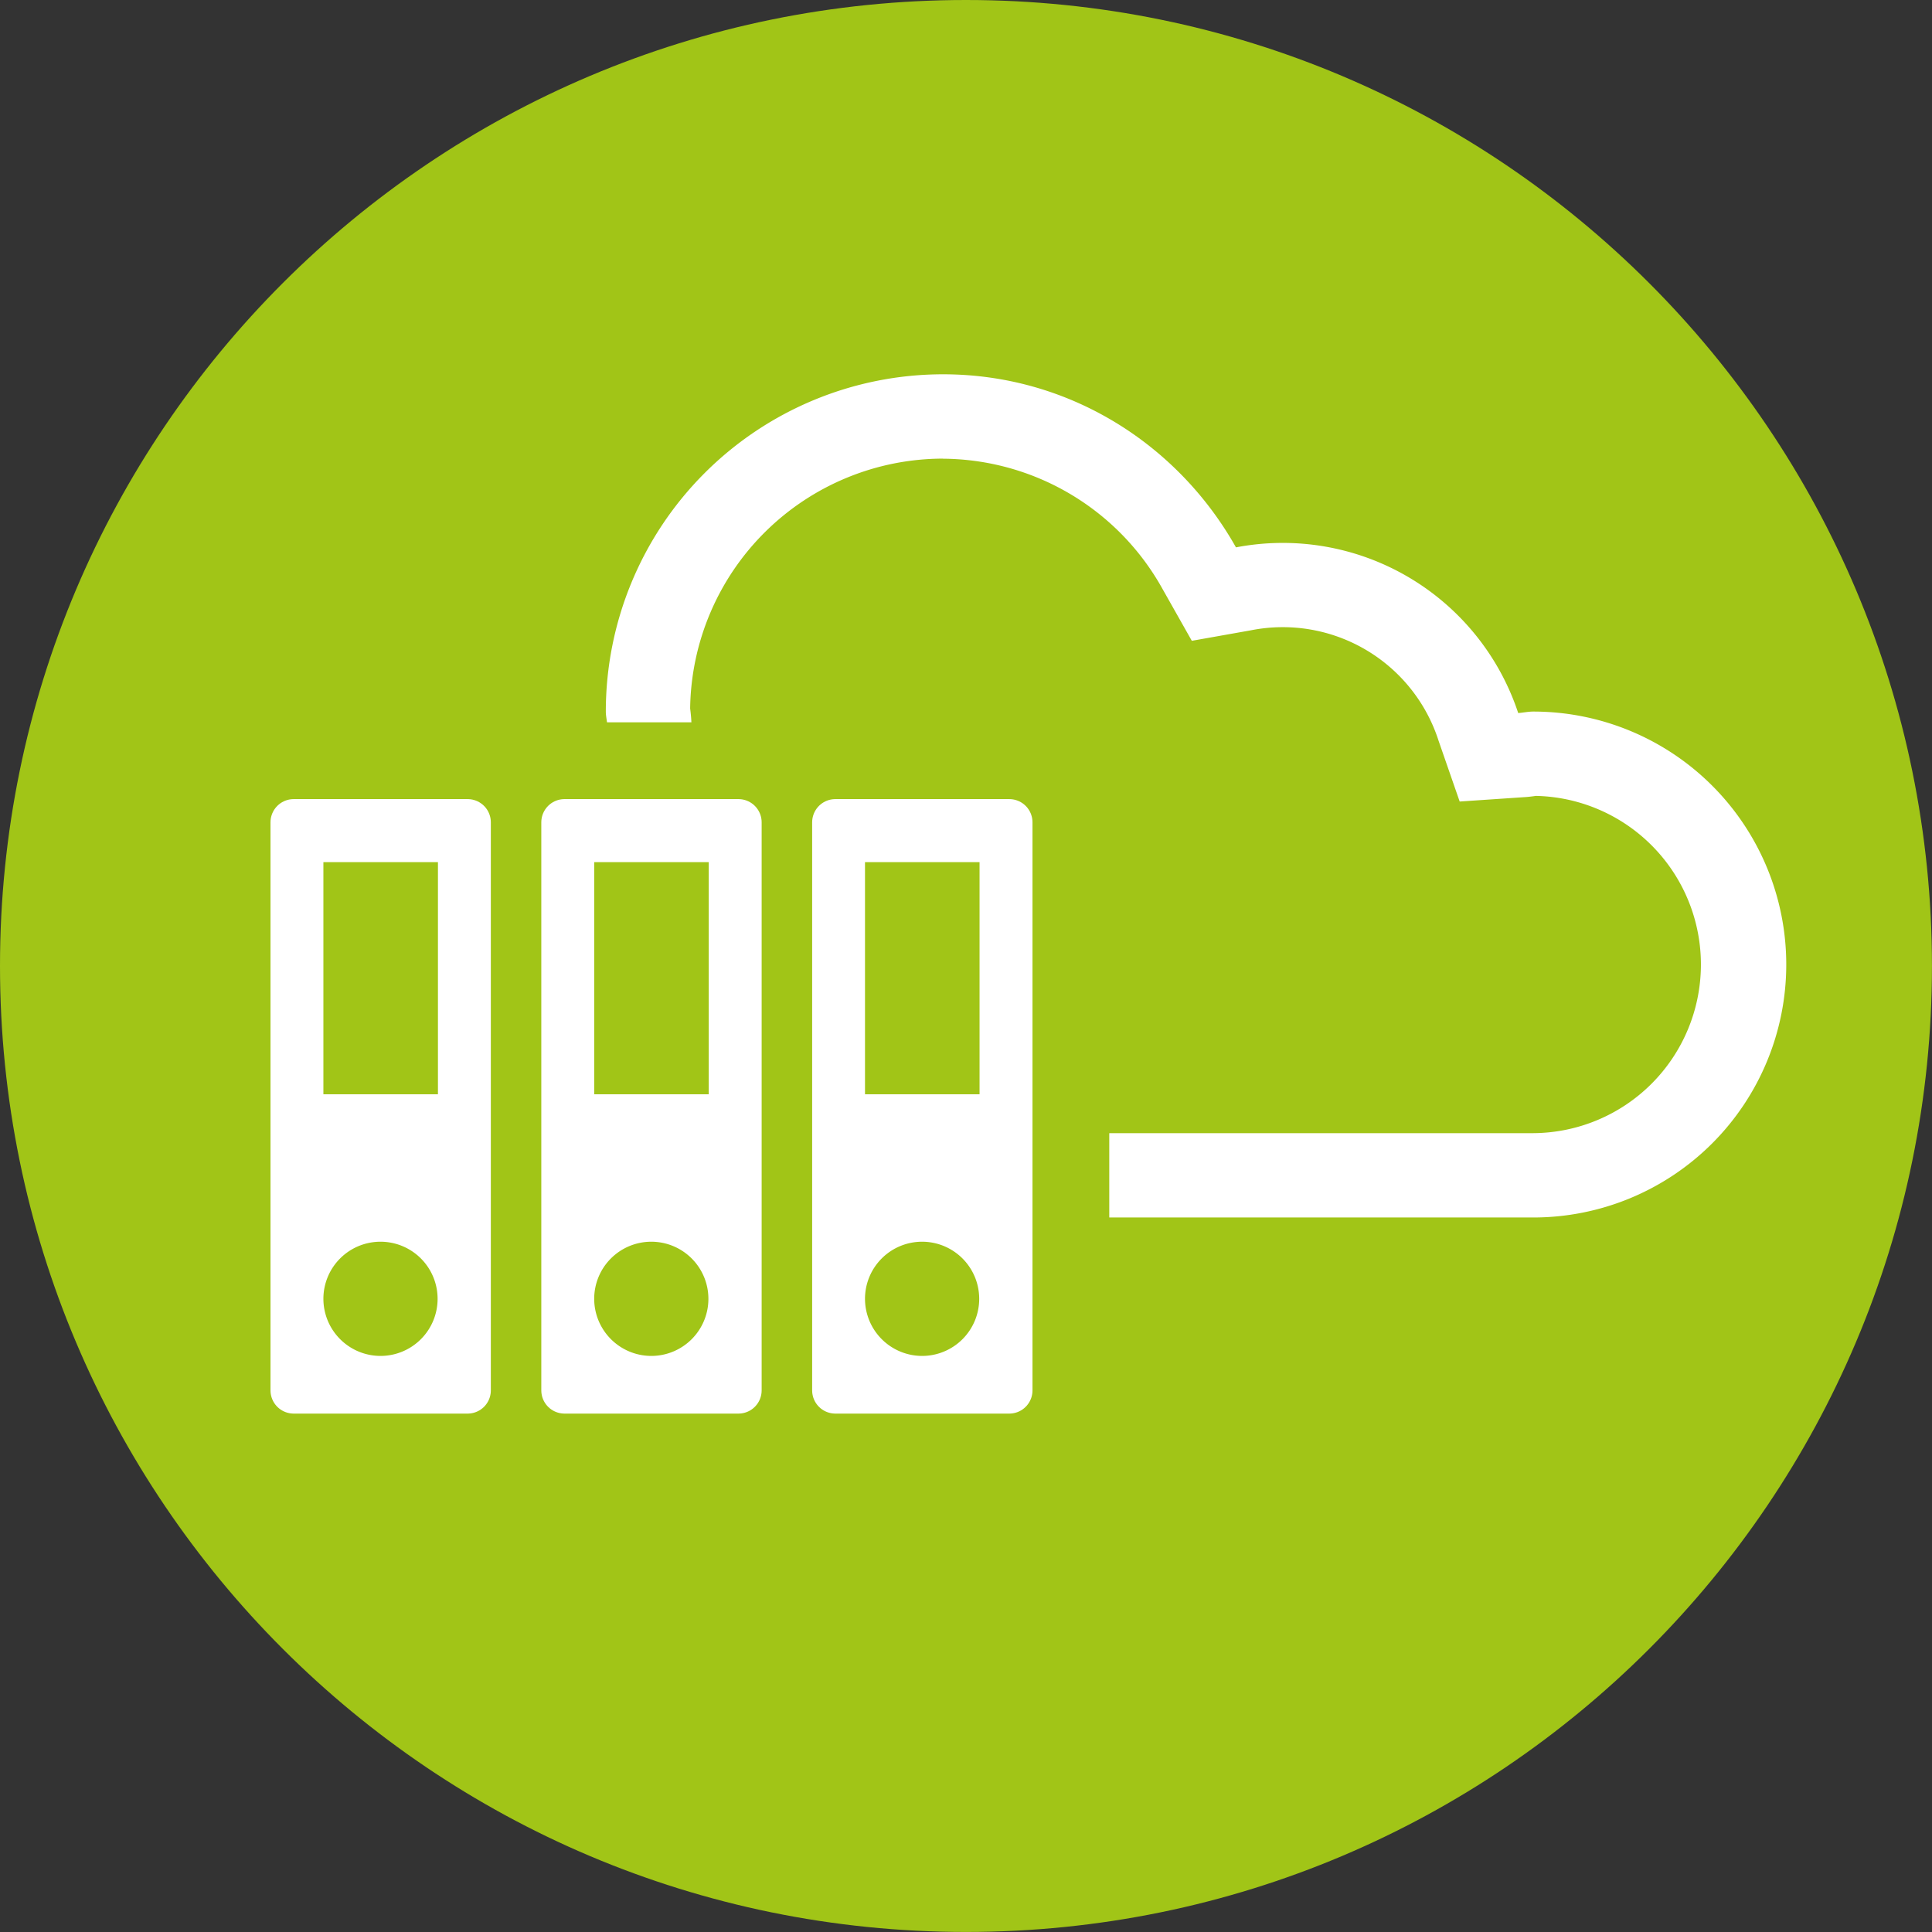 <svg xmlns="http://www.w3.org/2000/svg" xmlns:xlink="http://www.w3.org/1999/xlink" width="445.61" height="445.61" viewBox="0 0 445.61 445.61"><rect x="0" y="0" width="445.61" height="445.61" fill="#333333" stroke="none"/><defs><style>.a,.e{fill:none;}.b{clip-path:url(#a);}.c{fill:#a1c517;}.d{fill:#fff;}.e{stroke:#fff;stroke-linejoin:round;stroke-width:10.7px;}</style><clipPath id="a" transform="translate(-12.2 -12.2)"><rect class="a" x="12.2" y="12.2" width="445.61" height="445.61"/></clipPath></defs><title>icon--start-leistungen-buchhaltungssoftware_gruen</title><g class="b"><path class="c" d="M235,457.8c123.05,0,222.8-99.75,222.8-222.8S358.05,12.2,235,12.2,12.2,111.95,12.2,235,111.95,457.8,235,457.8" transform="translate(-12.2 -12.2)"/><path class="d" d="M229.72,98.53c29.13,0,54.22,16.22,67.55,39.92a57.2,57.2,0,0,1,65.1,38.21c1.16-.08,2.28-.34,3.48-.34a58.34,58.34,0,0,1,0,116.69H171.37a58.2,58.2,0,0,1-19.1-113.23c0-1.18-.34-2.28-.34-3.46a77.8,77.8,0,0,1,77.79-77.79m0,19.45a58.41,58.41,0,0,0-58.34,57.62c.15,1.18.27,2.36.3,3.57l.49,14.28-13.52,4.71a38.75,38.75,0,0,0,12.72,75.4H365.85a38.9,38.9,0,0,0,.61-77.79c-.91.13-1.86.25-2.81.3l-14.78,1-4.86-14a37.74,37.74,0,0,0-43.3-25.49L287.09,160,280.31,148a58.33,58.33,0,0,0-50.59-30" transform="translate(-12.2 -12.2)"/></g><rect class="c" x="60.26" y="166.6" width="195.59" height="161.57"/><rect class="d" x="67.74" y="189.66" width="40.12" height="131.03"/><rect class="e" x="67.74" y="189.66" width="40.12" height="131.03"/><g class="b"><path class="c" d="M100,324.94a13.17,13.17,0,1,0-13.21-13.17A13.19,13.19,0,0,0,100,324.94" transform="translate(-12.2 -12.2)"/></g><rect class="c" x="74.59" y="198.85" width="26.42" height="53.54"/><rect class="d" x="130.2" y="189.66" width="40.12" height="131.03"/><rect class="e" x="130.2" y="189.66" width="40.12" height="131.03"/><g class="b"><path class="c" d="M162.46,324.94a13.17,13.17,0,1,0-13.21-13.17,13.19,13.19,0,0,0,13.21,13.17" transform="translate(-12.2 -12.2)"/></g><rect class="c" x="137.05" y="198.85" width="26.42" height="53.54"/><rect class="d" x="192.67" y="189.66" width="40.12" height="131.03"/><rect class="e" x="192.67" y="189.66" width="40.12" height="131.03"/><g class="b"><path class="c" d="M224.92,324.94a13.17,13.17,0,1,0-13.21-13.17,13.19,13.19,0,0,0,13.21,13.17" transform="translate(-12.2 -12.2)"/></g><rect class="c" x="199.51" y="198.85" width="26.42" height="53.54"/></svg>